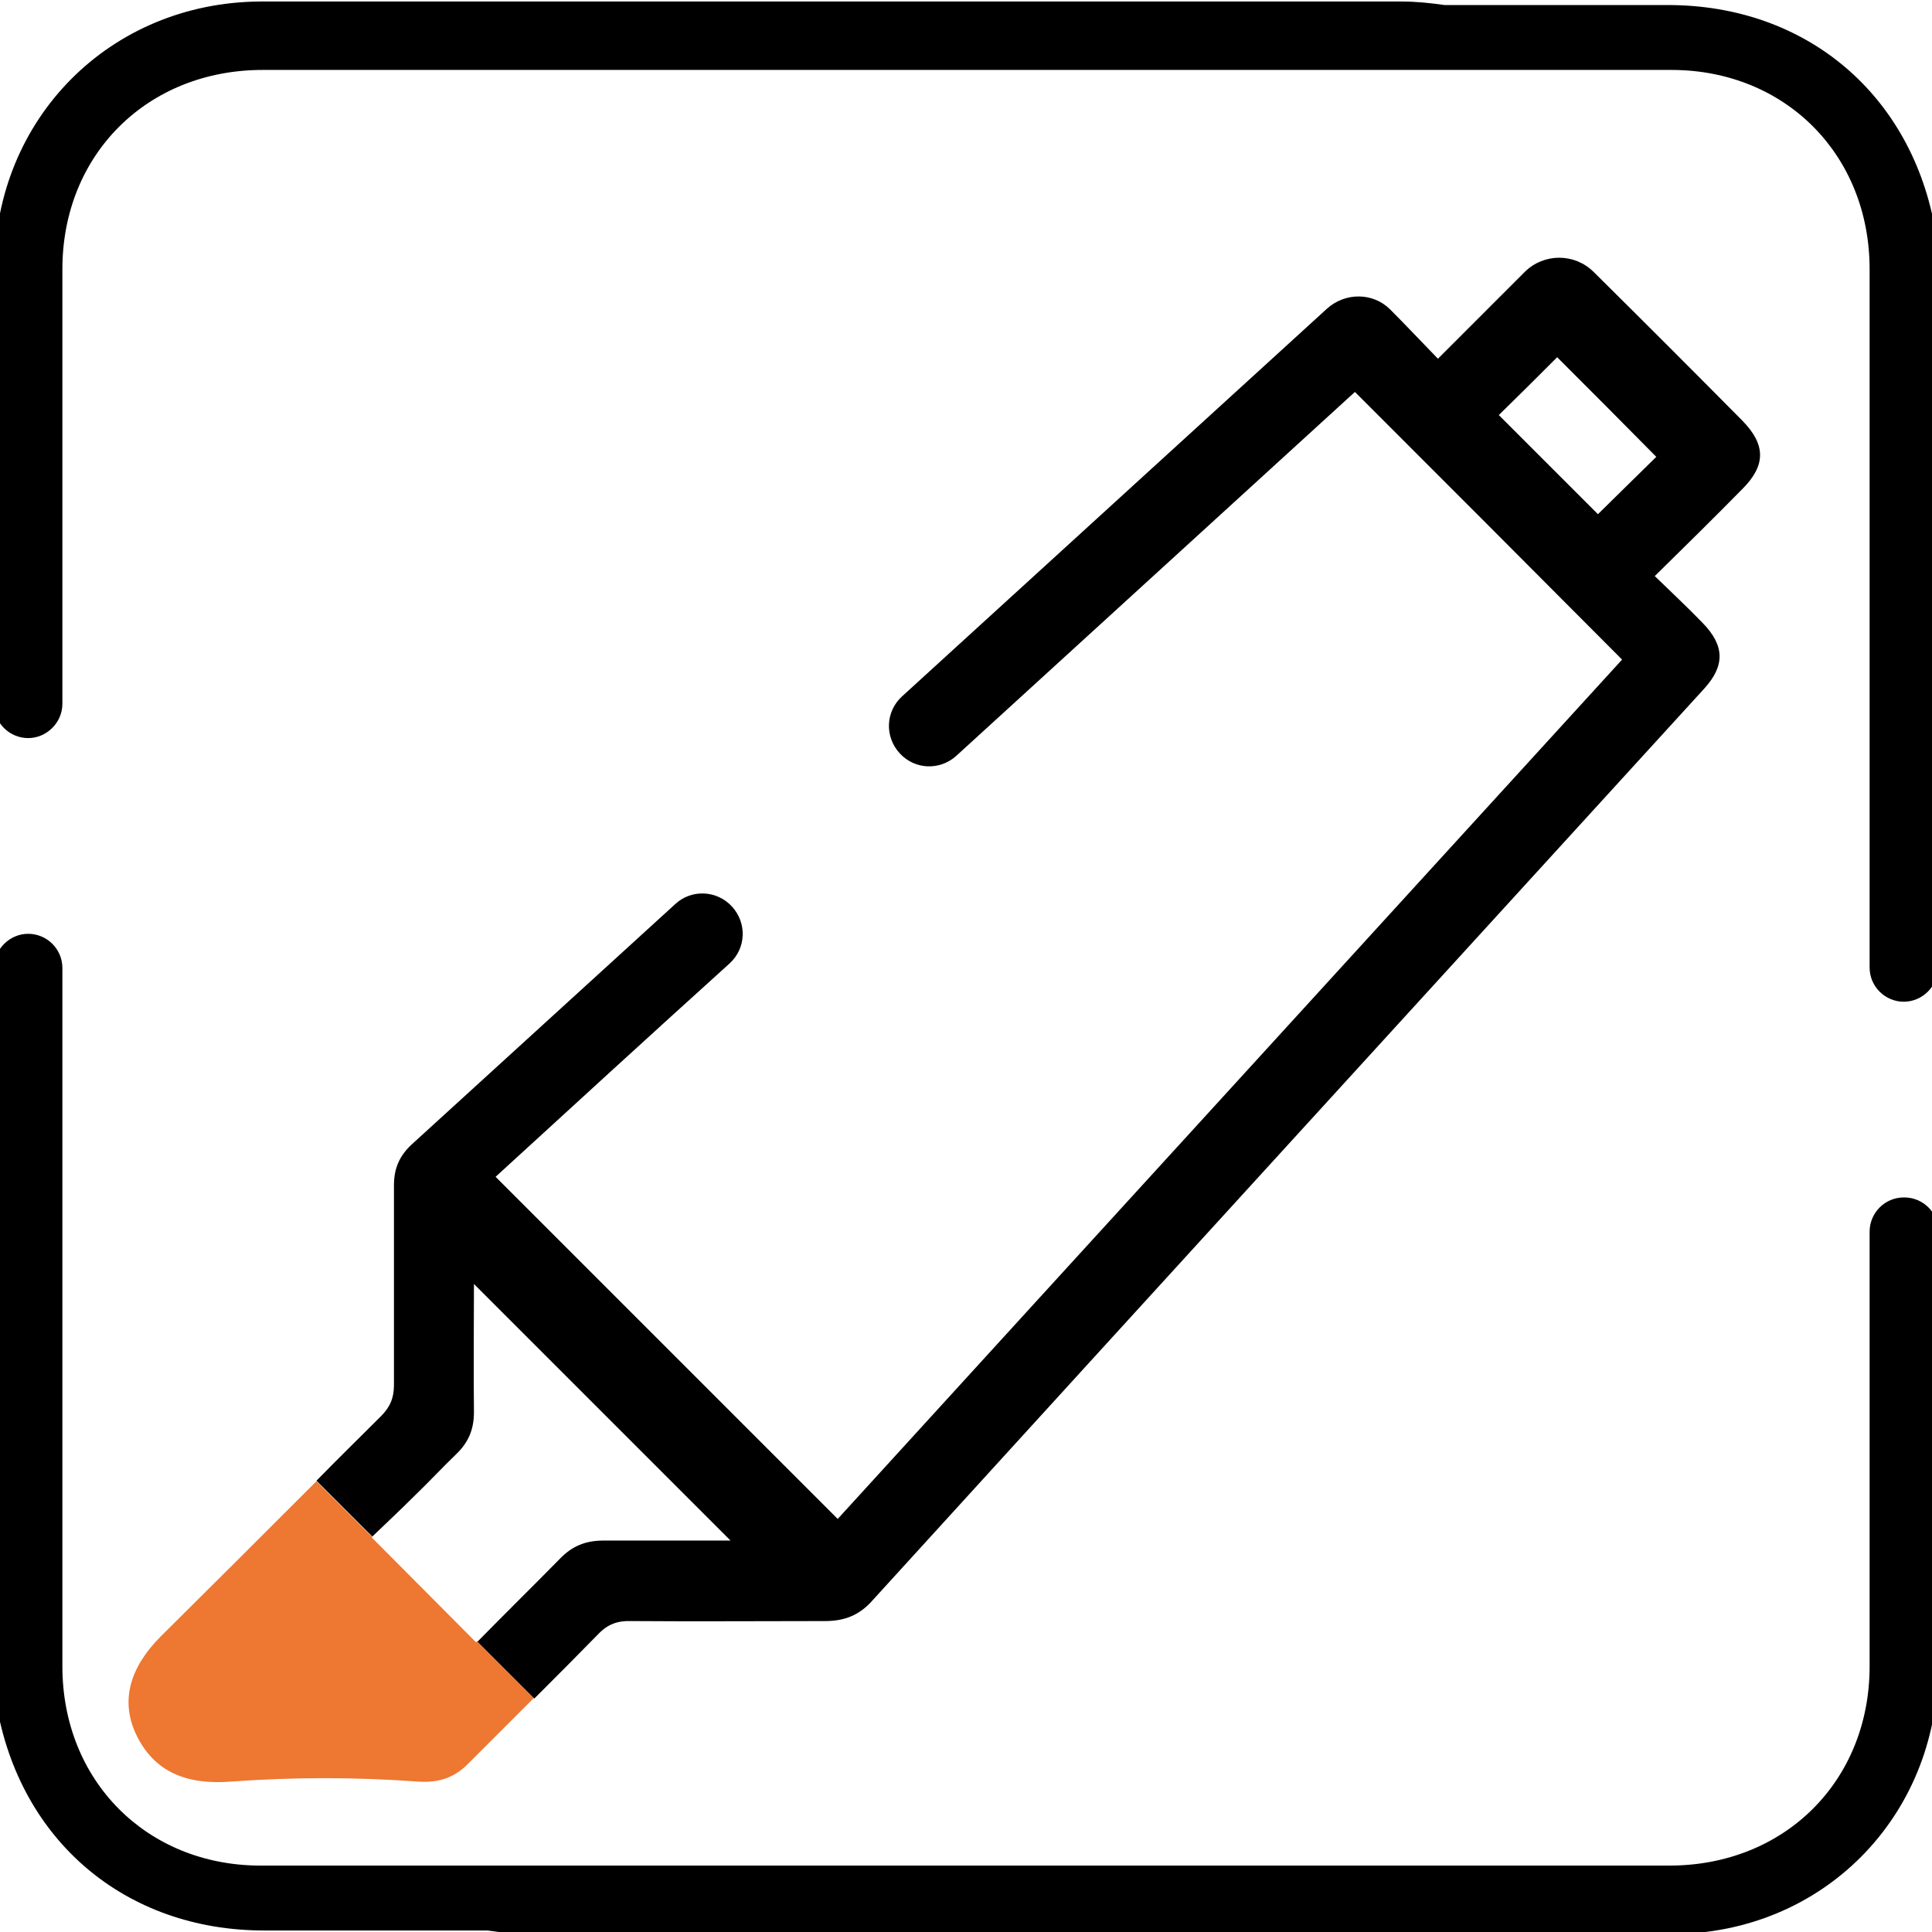 <?xml version="1.0" encoding="UTF-8"?>
<svg xmlns="http://www.w3.org/2000/svg" version="1.1" viewBox="0 0 384 384">
  <defs>
    <style>
      .cls-1 {
        fill: none;
      }

      .cls-2 {
        fill: #ee7731;
      }
    </style>
  </defs>
  <!-- Generator: Adobe Illustrator 28.7.1, SVG Export Plug-In . SVG Version: 1.2.0 Build 142)  -->
  <g>
    <g id="Ebene_1">
      <g>
        <path class="cls-1" d="M94.6,326.4c0,0,.1-.1.2-.2,5.4-5.4,11-10.9,16.4-16.5,2.4-2.5,5.2-3.6,8.6-3.6,8.6.1,17.2,0,25.3,0-17-17-34.1-34.1-51-51,0,8.1,0,16.8,0,25.5,0,3.4-1.1,6-3.5,8.3-2.8,2.7-5.5,5.5-8.2,8.2-2.9,2.9-5.9,5.7-8.5,8.2,0,0,0,0-.1.1,7.2,7.2,13.8,13.9,20.7,20.8Z"></path>
        <path class="cls-1" d="M309.5,70.9c-3.7,3.7-7.8,7.7-11.6,11.5,6.6,6.6,13.4,13.4,19.7,19.7,4-3.9,8.1-8,11.7-11.5-6.5-6.6-13.2-13.3-19.7-19.8Z"></path>
        <path d="M385.2,164.6V56.4c0-3.5.1-7-.5-10.4-4.6-27.1-25.6-45-53.2-45h-44.4c-2.8-.4-5.6-.7-8.6-.7H51.7C21.9.5-1,23.5-1.1,53.4v46.4c0,1.6-.1,24.1-.1,24.1v16c0,3.8,3.1,6.8,6.8,6.8s6.8-3.1,6.8-6.8V53.5c0-22.8,16.9-39.6,39.8-39.6h226.1c.5,0,1,0,1.5,0,11.6,0,23.3,0,34.9,0,5.9,0,11.8,0,17.7,0,22.5.1,39.2,16.9,39.2,39.6v138.8c0,3.8,3.1,6.8,6.8,6.8s6.8-3.1,6.8-6.8v-18.7s0,0,0,0v-9s0,0,0,0Z"></path>
        <path d="M378.4,238c-3.8,0-6.8,3.1-6.8,6.8v86.4c0,22.8-16.9,39.6-39.8,39.6H105.7c-.5,0-1,0-1.5,0-11.6,0-23.3,0-34.9,0-5.9,0-11.8,0-17.7,0-22.5-.1-39.2-16.9-39.2-39.6v-138.8c0-3.8-3.1-6.8-6.8-6.8s-6.8,3.1-6.8,6.8v18.7s0,0,0,0v9s0,0,0,0v108.2c0,3.5-.1,7,.5,10.4,4.6,27.1,25.6,45,53.2,45h44.4c2.8.4,5.6.7,8.6.7h226.9c29.8-.1,52.7-23.2,52.8-53.1v-46.4c0-1.6.1-24.1.1-24.1v-16c0-3.8-3.1-6.8-6.8-6.8Z"></path>
        <path class="cls-2" d="M94.6,326.4c-6.9-6.9-13.5-13.6-20.7-20.8,0,0,0,0,.1-.1l-11.1-11.1c-10.3,10.3-20.6,20.6-30.9,30.8-6.2,6.2-8,12.7-5.1,19.2,3.6,7.9,10.3,10.4,19.1,9.7,12.3-.9,24.7-.9,37,0,4.3.3,7.4-.8,10.2-3.7,4.3-4.3,8.6-8.6,12.9-12.9l-11.3-11.3c0,0-.1.1-.2.2Z"></path>
        <path d="M62.9,294.3l11.1,11.1c2.6-2.5,5.6-5.3,8.5-8.2,2.8-2.7,5.4-5.5,8.2-8.2,2.4-2.3,3.5-4.9,3.5-8.3-.1-8.7,0-17.4,0-25.5,16.9,16.9,34,34,51,51-8.1,0-16.7,0-25.3,0-3.5,0-6.2,1.1-8.6,3.6-5.5,5.6-11.1,11.1-16.4,16.5l11.3,11.3c4.3-4.3,8.5-8.5,12.7-12.8,1.9-2,3.9-2.7,6.6-2.6,12.8.1,25.7,0,38.5,0,3.9,0,6.9-1.2,9.5-4.2,55-60.4,110.1-120.7,165.2-181.1,4.2-4.6,4.1-8.6-.3-13.1-3-3.1-6.2-6.1-9.5-9.3,6.1-6,11.8-11.6,17.4-17.3,4.7-4.7,4.7-8.8,0-13.6-9.8-9.9-19.7-19.8-29.6-29.6-3.8-3.7-9.8-3.7-13.6,0-5.6,5.6-11.3,11.3-17.3,17.3-3.4-3.5-6.4-6.7-9.5-9.8-3.4-3.4-8.9-3.4-12.5-.2-28.2,25.7-56.3,51.4-84.5,77.1-3.3,3-3.5,8-.5,11.3,3,3.3,8,3.5,11.3.5,26.4-24.1,52.8-48.2,79.2-72.3,17.9,17.9,35.4,35.4,53.1,53.2-51.9,56.9-104.1,114-155.9,170.8-22.7-22.7-45.2-45.2-68-68,15.4-14.1,30.9-28.3,46.5-42.4,3.3-3,3.5-8,.5-11.3-3-3.3-8.1-3.5-11.3-.5-17.4,15.9-34.9,31.8-52.3,47.7-2.5,2.3-3.6,4.8-3.6,8.2,0,13.2,0,26.5,0,39.7,0,2.6-.8,4.4-2.6,6.2-4.3,4.3-8.6,8.5-12.8,12.8ZM317.6,102.2c-6.3-6.3-13.1-13.1-19.7-19.7,3.9-3.8,7.9-7.8,11.6-11.5,6.5,6.5,13.2,13.2,19.7,19.8-3.6,3.5-7.7,7.6-11.7,11.5Z"></path>
      </g>
    </g>
  </g>
</svg>
